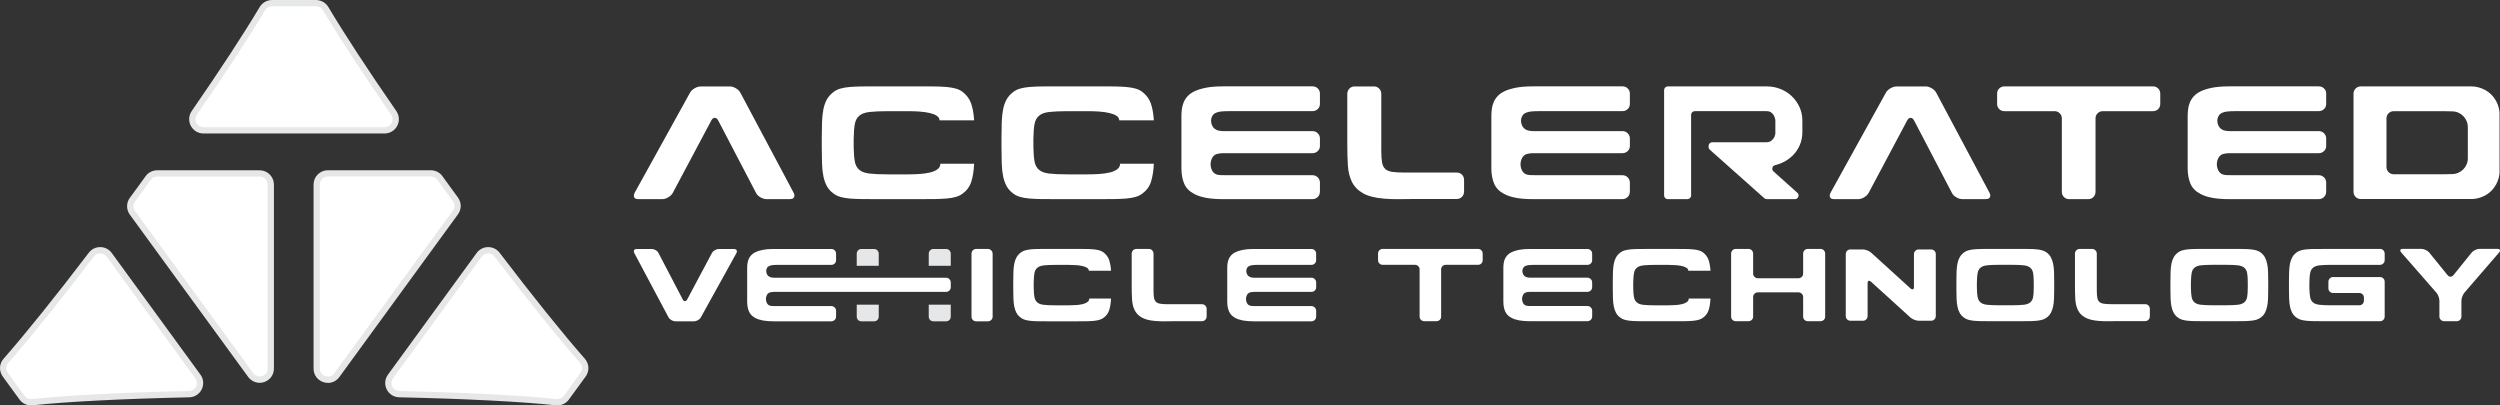 <?xml version="1.0" encoding="UTF-8"?> <svg xmlns="http://www.w3.org/2000/svg" id="a" data-name="Layer 1" viewBox="0 0 889.86 144.3"><rect x="0" y="0" width="889.86" height="144.3" fill="#333333" stroke="none"/><defs><style> .b { fill: #e6e7e8; } .c { fill: #fff; } </style></defs><g><g><path class="c" d="M49.98,67.16c-.95,1.31-1.9,2.61-2.85,3.9-1.02,1.39-1.03,3.28,0,4.68l42.1,57.74c2.26,3.1,7.17,1.5,7.17-2.34V65.68c0-2.19-1.77-3.96-3.96-3.96H55.96c-1.27,0-2.46,.61-3.21,1.64-.91,1.26-1.83,2.53-2.77,3.81Z"></path><path class="b" d="M92.39,136.25c-1.58,0-3.08-.75-4.07-2.1l-42.1-57.74c-1.31-1.8-1.31-4.21,0-6,.95-1.29,1.89-2.58,2.85-3.89h0c.93-1.28,1.85-2.55,2.76-3.81,.95-1.32,2.49-2.1,4.12-2.1h36.47c2.8,0,5.08,2.28,5.08,5.09v65.47c0,2.24-1.38,4.14-3.51,4.83-.54,.18-1.08,.26-1.62,.26ZM50.89,67.82c-.96,1.31-1.91,2.61-2.85,3.9-.74,1-.74,2.35,0,3.36l42.1,57.74c.9,1.23,2.23,1.34,3.18,1.03,.95-.31,1.96-1.18,1.96-2.7V65.68c0-1.57-1.27-2.84-2.84-2.84H55.96c-.91,0-1.77,.44-2.3,1.17-.92,1.27-1.84,2.54-2.77,3.82h0Z"></path></g><g><path class="c" d="M159.34,67.16c-.93-1.28-1.85-2.55-2.76-3.81-.75-1.03-1.94-1.64-3.21-1.64h-36.67c-2.19,0-3.96,1.77-3.96,3.96v65.51c0,3.84,4.91,5.44,7.17,2.33l42.21-57.9c1.02-1.4,1.01-3.29,0-4.68-.92-1.25-1.84-2.51-2.76-3.78Z"></path><path class="b" d="M116.74,136.28c-.53,0-1.08-.08-1.62-.26-2.13-.69-3.51-2.59-3.51-4.83V65.68c0-2.8,2.28-5.08,5.08-5.08h36.67c1.63,0,3.17,.79,4.12,2.11,.91,1.26,1.83,2.53,2.76,3.81h0c.92,1.27,1.84,2.53,2.76,3.78,1.32,1.79,1.32,4.21,0,6l-42.21,57.9c-.99,1.35-2.48,2.1-4.07,2.1Zm-.04-73.45c-1.57,0-2.84,1.28-2.84,2.84v65.51c0,1.52,1.01,2.39,1.96,2.7,.95,.31,2.28,.2,3.18-1.03l42.21-57.9c.73-1,.73-2.35,0-3.36-.92-1.25-1.84-2.51-2.77-3.78h0c-.93-1.28-1.85-2.55-2.77-3.81-.53-.74-1.39-1.18-2.3-1.18h-36.67Z"></path></g><g><path class="c" d="M112.5,1.12h-15.69c-1.39,0-2.69,.73-3.4,1.92-5.59,9.4-14.01,22.31-24.25,37.12-1.82,2.63,.05,6.23,3.25,6.23h64.49c3.2,0,5.07-3.6,3.25-6.23-10.24-14.81-18.66-27.72-24.25-37.12-.71-1.2-2.01-1.92-3.4-1.92Z"></path><path class="b" d="M136.9,47.51H72.42c-1.89,0-3.62-1.04-4.5-2.72-.88-1.68-.76-3.7,.32-5.26,10.17-14.71,18.54-27.52,24.21-37.05,.91-1.52,2.58-2.47,4.36-2.47h15.69c1.78,0,3.45,.95,4.36,2.47,5.66,9.52,14.04,22.34,24.21,37.05,1.08,1.56,1.21,3.58,.32,5.26-.88,1.68-2.6,2.72-4.5,2.72ZM96.81,2.24c-1,0-1.93,.53-2.43,1.38-5.69,9.57-14.1,22.43-24.3,37.18-.61,.89-.68,1.99-.18,2.95,.5,.95,1.44,1.52,2.51,1.52h64.49c1.07,0,2.01-.57,2.51-1.52,.5-.96,.43-2.06-.18-2.95-10.21-14.76-18.61-27.62-24.3-37.18-.5-.85-1.44-1.38-2.44-1.38h-15.69Z"></path></g><g><path class="c" d="M11.47,143.16c12.07-1.31,31.9-2.33,55.86-2.86,3.2-.07,5.01-3.71,3.13-6.3l-31.58-43.31c-1.56-2.14-4.75-2.17-6.36-.06-11.87,15.59-22.63,28.96-30.4,37.8-1.23,1.39-1.32,3.44-.22,4.94l5.96,8.18c.83,1.14,2.2,1.76,3.61,1.61Z"></path><path class="b" d="M11.05,144.3c-1.6,0-3.14-.77-4.1-2.09l-5.96-8.18c-1.41-1.94-1.3-4.55,.28-6.34,7.77-8.84,18.55-22.24,30.35-37.74,.98-1.29,2.46-2.01,4.1-2,1.62,.02,3.1,.78,4.05,2.09l31.58,43.31c1.12,1.53,1.29,3.54,.45,5.24-.84,1.71-2.55,2.79-4.46,2.83-23.83,.53-43.63,1.54-55.76,2.85h0c-.18,.02-.36,.03-.54,.03Zm24.62-54.11c-.9,0-1.72,.41-2.26,1.12-11.83,15.54-22.65,28.99-30.46,37.86-.88,1-.95,2.46-.16,3.54l5.96,8.18c.6,.82,1.59,1.25,2.59,1.15h0c12.19-1.32,32.07-2.34,55.96-2.87,1.08-.02,2.01-.62,2.49-1.59,.48-.96,.38-2.06-.25-2.93l-31.58-43.31c-.53-.73-1.36-1.16-2.27-1.16-.01,0-.02,0-.03,0Z"></path></g><g><path class="c" d="M197.97,143.16c-12.07-1.31-31.9-2.33-55.86-2.86-3.2-.07-5.01-3.71-3.13-6.3l31.58-43.31c1.56-2.14,4.75-2.17,6.36-.06,11.87,15.59,22.63,28.96,30.4,37.8,1.23,1.39,1.32,3.44,.22,4.94l-5.96,8.18c-.83,1.14-2.2,1.76-3.61,1.61Z"></path><path class="b" d="M198.39,144.3c-.18,0-.36,0-.54-.03h0c-12.13-1.31-31.94-2.33-55.76-2.85-1.9-.04-3.61-1.13-4.45-2.83-.84-1.7-.67-3.71,.45-5.24l31.58-43.31c.95-1.31,2.43-2.07,4.05-2.09,1.62,0,3.12,.71,4.1,2,11.8,15.5,22.58,28.9,30.35,37.74,1.58,1.8,1.7,4.41,.28,6.34l-5.96,8.18c-.96,1.32-2.5,2.09-4.1,2.09Zm-.3-2.26c1,.11,1.99-.33,2.59-1.15l5.96-8.18c.79-1.08,.73-2.54-.16-3.54-7.81-8.87-18.62-22.32-30.46-37.86-.54-.71-1.37-1.12-2.26-1.12-.01,0-.02,0-.03,0-.91,0-1.73,.43-2.27,1.16l-31.58,43.31c-.63,.87-.73,1.96-.25,2.93,.48,.97,1.41,1.56,2.49,1.59,23.89,.53,43.76,1.54,55.96,2.87h0Z"></path></g></g><g><path class="c" d="M297.59,112.71c0,.47-.17,.86-.5,1.18s-.73,.48-1.2,.48h-20.49c-1.47,0-2.74-.1-3.81-.29-1.07-.2-1.97-.49-2.7-.88-1.1-.56-1.87-1.34-2.3-2.34-.43-.99-.64-2.19-.64-3.59v-11.88c0-.54,.04-1.08,.11-1.62,.07-.54,.21-1.05,.42-1.55,.21-.49,.5-.94,.88-1.36,.38-.42,.89-.78,1.53-1.1,.71-.34,1.59-.62,2.65-.83,1.05-.21,2.34-.31,3.86-.31h20.49c.47,0,.86,.16,1.2,.47,.33,.32,.5,.71,.5,1.17v2.38c0,.46-.17,.85-.5,1.17-.33,.32-.73,.47-1.2,.47h-18.83c-.49,0-.9,0-1.21,.02-.32,.01-.59,.03-.81,.06s-.41,.06-.57,.09c-.16,.04-.34,.09-.53,.17-.42,.15-.72,.39-.92,.74-.2,.35-.29,.72-.29,1.11,0,.42,.1,.82,.29,1.21,.2,.38,.5,.67,.92,.87,.12,.07,.28,.13,.46,.17,.18,.04,.35,.07,.5,.09,.17,.03,.34,.04,.51,.04h61.31c.47,0,.86,.16,1.2,.5,.33,.33,.5,.73,.5,1.2v1.69c0,.47-.17,.86-.5,1.18-.33,.32-.73,.48-1.2,.48h-61.31c-.17,0-.34,.01-.51,.04-.15,.02-.31,.05-.5,.07-.18,.02-.34,.06-.46,.11-.44,.17-.77,.48-.99,.92-.22,.44-.33,.91-.33,1.4s.11,.96,.33,1.4c.22,.44,.55,.75,.99,.92,.27,.1,.62,.15,1.05,.17,.43,.01,1.12,.02,2.08,.02h18.83c.47,0,.86,.16,1.2,.5,.33,.33,.5,.73,.5,1.2v2.1Z"></path><path class="b" d="M312.78,94.6v-4.28c0-.47-.16-.87-.48-1.2s-.71-.5-1.17-.5h-4.54c-.46,0-.85,.16-1.17,.5-.32,.33-.48,.73-.48,1.2v4.29h7.83Z"></path><path class="b" d="M304.95,108.44v4.27c0,.47,.16,.86,.48,1.18s.71,.48,1.17,.48h4.54c.46,0,.85-.16,1.17-.48s.48-.71,.48-1.18v-4.27h-7.83Z"></path><path class="b" d="M338.42,94.6v-4.28c0-.47-.16-.87-.48-1.2-.32-.33-.71-.5-1.17-.5h-4.54c-.46,0-.85,.16-1.17,.5-.32,.33-.48,.73-.48,1.2v4.29h7.83Z"></path><path class="b" d="M330.58,108.44v4.27c0,.47,.16,.86,.48,1.18s.71,.48,1.17,.48h4.54c.46,0,.85-.16,1.17-.48,.32-.32,.48-.71,.48-1.18v-4.27h-7.83Z"></path><path class="c" d="M240.4,114.37c-.47,0-.94-.14-1.42-.42s-.83-.63-1.05-1.05l-12.14-22.8c-.12-.25-.18-.45-.18-.63,0-.56,.36-.85,1.07-.85h5.26c.49,0,.97,.14,1.45,.42s.81,.63,1.01,1.05l8.61,16.48c.2,.42,.47,.63,.81,.63,.29,0,.55-.2,.77-.59l8.79-16.51c.22-.42,.57-.77,1.05-1.05s.95-.42,1.42-.42h5.37c.71,0,1.07,.28,1.07,.85,0,.17-.06,.38-.18,.63l-12.62,22.8c-.22,.42-.58,.77-1.07,1.05s-.97,.42-1.43,.42h-6.58Z"></path><path class="c" d="M347.46,114.37c-.47,0-.86-.16-1.18-.48-.32-.32-.48-.71-.48-1.18v-22.4c0-.47,.16-.86,.48-1.2,.32-.33,.71-.5,1.18-.5h4.16c.47,0,.86,.16,1.2,.5,.33,.33,.5,.73,.5,1.2v22.4c0,.47-.17,.86-.5,1.18-.33,.32-.73,.48-1.2,.48h-4.16Z"></path><path class="c" d="M395.46,106.27c-.07,1.62-.29,2.99-.64,4.1-.36,1.12-1.02,2.03-2,2.74-.42,.32-.92,.56-1.51,.74-.59,.17-1.28,.29-2.08,.37-.8,.07-1.7,.12-2.72,.13-1.02,.01-2.18,.02-3.48,.02h-9.86c-1.3,0-2.46,0-3.48-.02-1.02-.01-1.92-.06-2.72-.13-.8-.07-1.49-.2-2.08-.37-.59-.17-1.09-.42-1.51-.74-.66-.47-1.18-1.03-1.54-1.69-.37-.66-.64-1.42-.81-2.28-.17-.86-.28-1.82-.31-2.89-.04-1.07-.06-2.26-.06-3.59v-2.32c0-1.32,.02-2.53,.06-3.6,.04-1.08,.14-2.05,.31-2.91,.17-.86,.44-1.61,.81-2.26,.37-.65,.88-1.22,1.54-1.71,.42-.32,.92-.56,1.51-.74,.59-.17,1.28-.29,2.08-.37,.8-.07,1.7-.12,2.72-.13,1.02-.01,2.18-.02,3.48-.02h9.86c1.3,0,2.46,0,3.48,.02,1.02,.01,1.92,.06,2.72,.13,.8,.07,1.49,.2,2.08,.37,.59,.17,1.09,.42,1.51,.74,.93,.71,1.58,1.59,1.95,2.63,.37,1.04,.6,2.34,.7,3.88h-7.91c0-.42-.2-.76-.61-1.03s-.94-.48-1.62-.64c-.67-.16-1.44-.27-2.3-.33-.86-.06-1.74-.09-2.65-.09h-4.56c-1.82,0-3.24,.06-4.29,.18-1.04,.12-1.82,.42-2.34,.88-.51,.44-.85,1.07-.99,1.89-.15,.82-.23,1.93-.26,3.33v1.84c.02,1.4,.11,2.51,.26,3.33,.15,.82,.48,1.45,.99,1.89,.51,.47,1.29,.76,2.34,.88,1.04,.12,2.47,.18,4.29,.18h4.56c.91,0,1.8-.03,2.67-.09,.87-.06,1.66-.18,2.35-.35,.7-.17,1.26-.42,1.69-.74,.43-.32,.64-.74,.64-1.25h7.72Z"></path><path class="c" d="M429.48,112.67c0,.47-.16,.86-.48,1.18s-.71,.48-1.18,.48h-9.71c-.47,0-1.02,0-1.67,.02-.65,.01-1.21,.02-1.67,.02h-.51c-.34,0-.79,0-1.32-.02-.54-.01-1.09-.04-1.66-.09-2.11-.17-3.74-.59-4.89-1.25-1.15-.66-1.99-1.53-2.52-2.61-.53-1.08-.83-2.34-.92-3.79-.09-1.45-.13-3.05-.13-4.82v-11.48c0-.47,.16-.86,.48-1.2,.32-.33,.71-.5,1.18-.5h4.45c.47,0,.86,.16,1.18,.5,.32,.33,.48,.73,.48,1.2v13.02c0,1.13,.06,2.02,.18,2.68,.12,.66,.37,1.16,.75,1.49,.38,.33,.92,.55,1.62,.64,.7,.1,1.62,.15,2.78,.15h11.92c.47,0,.86,.16,1.18,.48s.48,.72,.48,1.21v2.68Z"></path><path class="c" d="M468.47,112.71c0,.47-.17,.86-.5,1.18-.33,.32-.73,.48-1.2,.48h-20.49c-1.47,0-2.74-.1-3.81-.29-1.07-.2-1.97-.49-2.7-.88-1.1-.56-1.87-1.34-2.3-2.34-.43-.99-.64-2.19-.64-3.59v-11.88c0-.54,.04-1.08,.11-1.62,.07-.54,.21-1.05,.42-1.55,.21-.49,.5-.94,.88-1.36,.38-.42,.89-.78,1.53-1.1,.71-.34,1.59-.62,2.65-.83,1.05-.21,2.34-.31,3.86-.31h20.49c.47,0,.86,.16,1.2,.47,.33,.32,.5,.71,.5,1.17v2.38c0,.46-.17,.85-.5,1.17-.33,.32-.73,.47-1.2,.47h-18.83c-.49,0-.9,0-1.21,.02-.32,.01-.59,.03-.81,.06s-.41,.06-.57,.09c-.16,.04-.34,.09-.53,.17-.42,.15-.72,.39-.92,.74-.2,.35-.29,.72-.29,1.11,0,.42,.1,.82,.29,1.21,.2,.38,.5,.67,.92,.87,.12,.07,.28,.13,.46,.17,.18,.04,.35,.07,.5,.09,.17,.03,.34,.04,.51,.04h20.49c.47,0,.86,.16,1.2,.5,.33,.33,.5,.73,.5,1.2v1.69c0,.47-.17,.86-.5,1.18-.33,.32-.73,.48-1.2,.48h-20.49c-.17,0-.34,.01-.51,.04-.15,.02-.31,.05-.5,.07-.18,.02-.34,.06-.46,.11-.44,.17-.77,.48-.99,.92-.22,.44-.33,.91-.33,1.4s.11,.96,.33,1.4,.55,.75,.99,.92c.27,.1,.62,.15,1.05,.17,.43,.01,1.12,.02,2.08,.02h18.83c.47,0,.86,.16,1.2,.5,.33,.33,.5,.73,.5,1.2v2.1Z"></path><path class="c" d="M506.92,114.33c-.44,0-.82-.16-1.14-.48-.32-.32-.48-.71-.48-1.18v-16.79c0-.44-.16-.82-.48-1.14-.32-.32-.71-.48-1.18-.48h-11.47c-.47,0-.86-.16-1.18-.47-.32-.32-.48-.71-.48-1.17v-2.37c0-.46,.16-.85,.48-1.17,.32-.32,.71-.48,1.18-.48h33.92c.47,0,.86,.16,1.18,.48,.32,.32,.48,.71,.48,1.17v2.37c0,.46-.16,.85-.48,1.17-.32,.32-.71,.47-1.18,.47h-11.47c-.47,0-.86,.16-1.18,.48-.32,.32-.48,.7-.48,1.14v16.79c0,.47-.16,.86-.48,1.18-.32,.32-.71,.48-1.18,.48h-4.41Z"></path><path class="c" d="M566.71,112.67c0,.47-.17,.86-.5,1.18-.33,.32-.73,.48-1.19,.48h-20.47c-1.47,0-2.74-.1-3.8-.29-1.07-.2-1.97-.49-2.7-.88-1.1-.56-1.87-1.34-2.3-2.33-.43-.99-.64-2.19-.64-3.58v-11.87c0-.54,.04-1.08,.11-1.62s.21-1.05,.42-1.54c.21-.49,.5-.94,.88-1.36,.38-.42,.89-.78,1.53-1.1,.71-.34,1.59-.62,2.65-.83,1.05-.21,2.34-.31,3.86-.31h20.47c.46,0,.86,.16,1.19,.48s.5,.71,.5,1.17v2.37c0,.46-.17,.85-.5,1.17-.33,.32-.73,.47-1.19,.47h-18.82c-.49,0-.89,0-1.21,.02-.32,.01-.59,.03-.81,.06s-.41,.06-.57,.09c-.16,.04-.34,.09-.53,.17-.42,.15-.72,.4-.92,.74-.2,.35-.29,.72-.29,1.11,0,.42,.1,.82,.29,1.2,.2,.38,.5,.67,.92,.87,.12,.07,.28,.13,.46,.17,.18,.04,.35,.07,.5,.09,.17,.03,.34,.04,.51,.04h20.47c.46,0,.86,.17,1.19,.5,.33,.33,.5,.73,.5,1.19v1.69c0,.47-.17,.86-.5,1.18-.33,.32-.73,.48-1.19,.48h-20.47c-.17,0-.34,.01-.51,.04-.15,.02-.31,.05-.5,.07-.18,.02-.34,.06-.46,.11-.44,.17-.77,.48-.99,.92-.22,.44-.33,.91-.33,1.4s.11,.96,.33,1.4c.22,.44,.55,.75,.99,.92,.27,.1,.62,.15,1.05,.17,.43,.01,1.12,.02,2.08,.02h18.82c.46,0,.86,.17,1.19,.5s.5,.73,.5,1.19v2.1Z"></path><path class="c" d="M608.83,106.24c-.07,1.62-.29,2.98-.64,4.1-.36,1.11-1.02,2.03-2,2.74-.42,.32-.92,.56-1.51,.74-.59,.17-1.28,.29-2.08,.37-.8,.07-1.7,.12-2.72,.13-1.02,.01-2.17,.02-3.47,.02h-9.85c-1.3,0-2.46,0-3.47-.02-1.02-.01-1.92-.06-2.72-.13-.8-.07-1.49-.2-2.08-.37s-1.09-.42-1.51-.74c-.66-.46-1.18-1.03-1.54-1.69-.37-.66-.64-1.42-.81-2.28-.17-.86-.28-1.82-.31-2.88-.04-1.07-.06-2.26-.06-3.58v-2.32c0-1.32,.02-2.52,.06-3.6s.14-2.05,.31-2.9c.17-.86,.44-1.61,.81-2.26,.37-.65,.88-1.22,1.54-1.71,.42-.32,.92-.56,1.51-.73s1.28-.29,2.08-.37c.8-.07,1.7-.12,2.72-.13,1.02-.01,2.17-.02,3.47-.02h9.85c1.3,0,2.46,0,3.47,.02,1.02,.01,1.92,.06,2.72,.13,.8,.07,1.49,.2,2.08,.37,.59,.17,1.09,.42,1.51,.73,.93,.71,1.58,1.59,1.95,2.63,.37,1.04,.6,2.33,.7,3.88h-7.9c0-.42-.2-.76-.61-1.03-.4-.27-.94-.48-1.62-.64-.67-.16-1.44-.27-2.3-.33-.86-.06-1.74-.09-2.65-.09h-4.56c-1.81,0-3.24,.06-4.28,.18-1.04,.12-1.82,.42-2.33,.88-.51,.44-.85,1.07-.99,1.89-.15,.82-.23,1.93-.26,3.33v1.84c.02,1.4,.11,2.51,.26,3.33,.15,.82,.48,1.45,.99,1.89,.51,.47,1.29,.76,2.33,.88,1.04,.12,2.47,.18,4.28,.18h4.56c.91,0,1.79-.03,2.66-.09,.87-.06,1.65-.18,2.35-.35s1.26-.42,1.69-.74c.43-.32,.64-.73,.64-1.25h7.72Z"></path><path class="c" d="M617.83,114.33c-.46,0-.85-.16-1.17-.48-.32-.32-.48-.71-.48-1.18v-22.38c0-.46,.16-.86,.48-1.19,.32-.33,.71-.5,1.17-.5h4.54c.46,0,.85,.17,1.17,.5,.32,.33,.48,.73,.48,1.2v7.08c0,.47,.17,.86,.5,1.18,.33,.32,.73,.48,1.2,.48h14.4c.47,0,.86-.16,1.2-.48,.33-.32,.5-.71,.5-1.18v-7.08c0-.47,.16-.87,.48-1.2,.32-.33,.71-.5,1.17-.5h4.5c.49,0,.89,.17,1.21,.5,.32,.33,.48,.73,.48,1.19v22.38c0,.47-.16,.86-.48,1.18-.32,.32-.72,.48-1.21,.48h-4.5c-.46,0-.85-.16-1.17-.48-.32-.32-.48-.71-.48-1.18v-6.95c0-.47-.17-.86-.5-1.18-.33-.32-.73-.48-1.2-.48h-14.4c-.47,0-.87,.16-1.2,.48-.33,.32-.5,.71-.5,1.18v6.95c0,.47-.16,.86-.48,1.18-.32,.32-.71,.48-1.17,.48h-4.54Z"></path><path class="c" d="M680.05,102.68c.25,.22,.47,.33,.66,.33,.37,0,.55-.28,.55-.84v-11.72c0-.46,.17-.86,.5-1.18,.33-.32,.72-.48,1.16-.48h4.45c.46,0,.86,.16,1.18,.48,.32,.32,.48,.71,.48,1.18v22.05c0,.47-.16,.86-.48,1.18-.32,.32-.71,.48-1.18,.48h-4.45c-.44,0-.94-.11-1.51-.33-.56-.22-1.02-.48-1.36-.77l-14.08-12.79c-.27-.22-.49-.33-.66-.33-.37,0-.55,.28-.55,.84v11.72c0,.47-.16,.86-.48,1.18-.32,.32-.71,.48-1.18,.48h-4.45c-.47,0-.86-.16-1.18-.48-.32-.32-.48-.71-.48-1.18v-22.05c0-.46,.16-.86,.48-1.18s.71-.48,1.18-.48h4.45c.47,0,.97,.11,1.53,.33,.55,.22,1,.48,1.34,.77l14.08,12.79Z"></path><path class="c" d="M728.46,89.85c.66,.49,1.17,1.06,1.52,1.71,.35,.65,.62,1.4,.81,2.26,.18,.86,.29,1.83,.33,2.9,.04,1.08,.06,2.28,.06,3.6v2.32c0,1.32-.02,2.52-.06,3.58-.04,1.07-.15,2.03-.33,2.88-.18,.86-.45,1.62-.81,2.28-.36,.66-.86,1.23-1.52,1.69-.42,.32-.92,.56-1.51,.74s-1.28,.29-2.07,.37c-.8,.07-1.7,.12-2.72,.13-1.02,.01-2.17,.02-3.47,.02h-9.84c-1.3,0-2.45,0-3.47-.02-1.02-.01-1.92-.06-2.72-.13-.79-.07-1.49-.2-2.07-.37s-1.09-.42-1.5-.74c-.66-.46-1.17-1.03-1.54-1.69-.37-.66-.64-1.42-.81-2.28-.17-.86-.27-1.82-.31-2.88-.04-1.07-.06-2.26-.06-3.58v-2.32c0-1.32,.02-2.52,.06-3.6,.04-1.08,.14-2.05,.31-2.9,.17-.86,.44-1.61,.81-2.26,.37-.65,.88-1.22,1.54-1.71,.42-.32,.92-.56,1.5-.73s1.28-.29,2.07-.37c.8-.07,1.7-.12,2.72-.13,1.02-.01,2.17-.02,3.47-.02h9.84c1.3,0,2.45,0,3.47,.02,1.02,.01,1.92,.06,2.72,.13,.79,.07,1.49,.2,2.07,.37s1.09,.42,1.51,.73Zm-4.56,10.69c0-1.4-.07-2.5-.22-3.33-.15-.82-.48-1.45-.99-1.89-.51-.46-1.29-.76-2.33-.88-1.04-.12-2.47-.18-4.28-.18h-4.56c-1.81,0-3.24,.06-4.28,.18-1.04,.12-1.82,.42-2.33,.88-.51,.44-.85,1.07-.99,1.89-.15,.82-.23,1.93-.26,3.33v1.84c.02,1.4,.11,2.51,.26,3.33,.15,.82,.48,1.45,.99,1.89,.51,.47,1.29,.76,2.33,.88,1.04,.12,2.47,.18,4.28,.18h4.56c1.81,0,3.24-.06,4.28-.18,1.04-.12,1.82-.42,2.33-.88,.51-.44,.84-1.07,.99-1.89,.15-.82,.22-1.93,.22-3.33v-1.84Z"></path><path class="c" d="M765.21,112.64c0,.47-.16,.86-.48,1.18-.32,.32-.71,.48-1.18,.48h-9.7c-.47,0-1.02,0-1.67,.02-.65,.01-1.21,.02-1.67,.02h-.51c-.34,0-.78,0-1.32-.02-.54-.01-1.09-.04-1.65-.09-2.11-.17-3.74-.59-4.89-1.25-1.15-.66-1.99-1.53-2.52-2.61-.53-1.08-.83-2.34-.92-3.79-.09-1.45-.13-3.05-.13-4.81v-11.47c0-.46,.16-.86,.48-1.19,.32-.33,.71-.5,1.18-.5h4.45c.47,0,.86,.17,1.18,.5,.32,.33,.48,.73,.48,1.19v13.01c0,1.13,.06,2.02,.18,2.68,.12,.66,.37,1.16,.75,1.49,.38,.33,.92,.55,1.62,.64,.7,.1,1.62,.15,2.77,.15h11.91c.47,0,.86,.16,1.18,.48,.32,.32,.48,.72,.48,1.21v2.68Z"></path><path class="c" d="M804.64,89.85c.66,.49,1.17,1.06,1.52,1.71,.35,.65,.62,1.4,.81,2.26,.18,.86,.29,1.83,.33,2.9s.06,2.28,.06,3.6v2.32c0,1.32-.02,2.52-.06,3.58-.04,1.07-.15,2.03-.33,2.88-.18,.86-.45,1.62-.81,2.28-.36,.66-.86,1.23-1.52,1.69-.42,.32-.92,.56-1.51,.74s-1.28,.29-2.07,.37c-.8,.07-1.7,.12-2.72,.13-1.02,.01-2.17,.02-3.47,.02h-9.84c-1.3,0-2.45,0-3.47-.02-1.02-.01-1.92-.06-2.72-.13-.79-.07-1.49-.2-2.07-.37s-1.09-.42-1.5-.74c-.66-.46-1.17-1.03-1.54-1.69-.37-.66-.64-1.42-.81-2.28-.17-.86-.27-1.82-.31-2.88-.04-1.07-.06-2.26-.06-3.58v-2.32c0-1.32,.02-2.52,.06-3.6,.04-1.08,.14-2.05,.31-2.9,.17-.86,.44-1.61,.81-2.26,.37-.65,.88-1.22,1.54-1.71,.42-.32,.92-.56,1.5-.73s1.28-.29,2.07-.37c.8-.07,1.7-.12,2.72-.13,1.02-.01,2.17-.02,3.47-.02h9.84c1.3,0,2.45,0,3.47,.02,1.02,.01,1.92,.06,2.72,.13,.79,.07,1.49,.2,2.07,.37s1.09,.42,1.51,.73Zm-4.56,10.69c0-1.4-.07-2.5-.22-3.33-.15-.82-.48-1.45-.99-1.89-.51-.46-1.29-.76-2.33-.88-1.04-.12-2.47-.18-4.28-.18h-4.56c-1.81,0-3.24,.06-4.28,.18-1.04,.12-1.82,.42-2.33,.88-.51,.44-.85,1.07-.99,1.89-.15,.82-.23,1.93-.26,3.33v1.84c.02,1.4,.11,2.51,.26,3.33,.15,.82,.48,1.45,.99,1.89,.51,.47,1.29,.76,2.33,.88,1.04,.12,2.47,.18,4.28,.18h4.56c1.81,0,3.24-.06,4.28-.18,1.04-.12,1.82-.42,2.33-.88,.51-.44,.84-1.07,.99-1.89,.15-.82,.22-1.93,.22-3.33v-1.84Z"></path><path class="c" d="M869.98,114.33c-.47,0-.86-.16-1.19-.48-.33-.32-.5-.71-.5-1.18v-5.59c0-.47-.1-.99-.31-1.56-.21-.58-.47-1.03-.79-1.38l-12.5-14.3c-.22-.24-.33-.48-.33-.7,0-.37,.29-.55,.88-.55h6.69c.47,0,.96,.13,1.49,.39,.53,.26,.94,.56,1.23,.9l6.54,8.05c.29,.37,.64,.55,1.03,.55,.42,0,.77-.18,1.07-.55l6.5-8.05c.27-.34,.67-.64,1.21-.9,.54-.26,1.04-.39,1.51-.39h6.43c.61,0,.92,.2,.92,.59,0,.22-.11,.45-.33,.7l-12.31,14.26c-.29,.34-.55,.8-.77,1.38s-.33,1.1-.33,1.56v5.59c0,.47-.16,.86-.48,1.18-.32,.32-.71,.48-1.18,.48h-4.48Z"></path><path class="c" d="M259.72,30.76c.73,0,1.46,.22,2.21,.66,.75,.44,1.29,.98,1.63,1.63l18.92,35.54c.19,.38,.29,.71,.29,.97,0,.88-.55,1.32-1.66,1.32h-8.25c-.73,0-1.46-.22-2.21-.66-.75-.44-1.27-.98-1.58-1.63l-13.41-25.68c-.34-.65-.76-.97-1.26-.97-.46,0-.86,.31-1.2,.92l-13.7,25.74c-.34,.65-.89,1.19-1.63,1.63-.75,.44-1.48,.66-2.21,.66h-8.43c-1.07,0-1.61-.42-1.61-1.26,0-.31,.1-.65,.29-1.03l19.66-35.54c.34-.65,.9-1.19,1.66-1.63,.76-.44,1.51-.66,2.24-.66h10.26Z"></path><path class="c" d="M346.73,58.27c-.11,2.52-.45,4.65-1,6.39-.55,1.74-1.6,3.16-3.12,4.27-.65,.5-1.43,.88-2.35,1.15-.92,.27-2,.46-3.24,.57-1.24,.11-2.66,.18-4.24,.2-1.59,.02-3.39,.03-5.42,.03h-15.36c-2.03,0-3.83,0-5.42-.03-1.59-.02-3-.09-4.24-.2-1.24-.11-2.32-.31-3.24-.57-.92-.27-1.7-.65-2.35-1.15-1.03-.73-1.83-1.61-2.41-2.64-.57-1.03-.99-2.22-1.26-3.55-.27-1.34-.43-2.84-.49-4.5-.06-1.66-.09-3.53-.09-5.59v-3.61c0-2.06,.03-3.94,.09-5.62,.06-1.68,.22-3.19,.49-4.53,.27-1.34,.69-2.51,1.26-3.53,.57-1.01,1.38-1.9,2.41-2.67,.65-.5,1.43-.88,2.35-1.15,.92-.27,2-.46,3.24-.57,1.24-.11,2.66-.18,4.24-.2,1.59-.02,3.39-.03,5.42-.03h15.36c2.03,0,3.83,0,5.42,.03,1.59,.02,3,.09,4.24,.2,1.24,.11,2.32,.31,3.24,.57,.92,.27,1.7,.65,2.35,1.15,1.45,1.11,2.46,2.47,3.04,4.1,.57,1.62,.94,3.64,1.09,6.05h-12.32c0-.65-.32-1.18-.95-1.61-.63-.42-1.47-.75-2.52-1-1.05-.25-2.25-.42-3.58-.52-1.34-.1-2.71-.14-4.13-.14h-7.11c-2.83,0-5.05,.1-6.68,.29-1.62,.19-2.84,.65-3.64,1.38-.8,.69-1.32,1.67-1.55,2.95-.23,1.28-.36,3.01-.4,5.19v2.87c.04,2.18,.17,3.91,.4,5.19,.23,1.28,.75,2.26,1.55,2.95,.8,.73,2.02,1.18,3.64,1.38,1.62,.19,3.85,.29,6.68,.29h7.11c1.41,0,2.8-.05,4.16-.14,1.36-.09,2.58-.28,3.67-.54s1.97-.65,2.64-1.15c.67-.5,1-1.15,1-1.95h12.04Z"></path><path class="c" d="M410.7,58.27c-.11,2.52-.45,4.65-1,6.39-.55,1.74-1.6,3.16-3.12,4.27-.65,.5-1.43,.88-2.35,1.15-.92,.27-2,.46-3.24,.57-1.24,.11-2.66,.18-4.24,.2-1.59,.02-3.39,.03-5.42,.03h-15.36c-2.03,0-3.83,0-5.42-.03-1.59-.02-3-.09-4.24-.2-1.24-.11-2.32-.31-3.24-.57-.92-.27-1.7-.65-2.35-1.15-1.03-.73-1.83-1.61-2.41-2.64-.57-1.03-.99-2.22-1.26-3.55-.27-1.34-.43-2.84-.49-4.5-.06-1.66-.09-3.53-.09-5.59v-3.61c0-2.06,.03-3.94,.09-5.62,.06-1.68,.22-3.19,.49-4.53,.27-1.34,.69-2.51,1.26-3.53,.57-1.01,1.38-1.9,2.41-2.67,.65-.5,1.43-.88,2.35-1.15,.92-.27,2-.46,3.24-.57,1.24-.11,2.66-.18,4.24-.2,1.59-.02,3.39-.03,5.42-.03h15.36c2.03,0,3.83,0,5.42,.03,1.59,.02,3,.09,4.24,.2,1.24,.11,2.32,.31,3.24,.57,.92,.27,1.7,.65,2.35,1.15,1.45,1.11,2.46,2.47,3.04,4.1,.57,1.62,.94,3.64,1.09,6.05h-12.32c0-.65-.32-1.18-.95-1.61-.63-.42-1.47-.75-2.52-1-1.05-.25-2.25-.42-3.58-.52-1.34-.1-2.71-.14-4.13-.14h-7.11c-2.83,0-5.05,.1-6.68,.29-1.62,.19-2.84,.65-3.64,1.38-.8,.69-1.32,1.67-1.55,2.95-.23,1.28-.36,3.01-.4,5.19v2.87c.04,2.18,.17,3.91,.4,5.19,.23,1.28,.75,2.26,1.55,2.95,.8,.73,2.02,1.18,3.64,1.38,1.62,.19,3.85,.29,6.68,.29h7.11c1.41,0,2.8-.05,4.16-.14,1.36-.09,2.58-.28,3.67-.54s1.97-.65,2.64-1.15c.67-.5,1-1.15,1-1.95h12.04Z"></path><path class="c" d="M469.8,68.3c0,.73-.26,1.34-.77,1.83s-1.14,.75-1.86,.75h-31.93c-2.29,0-4.27-.15-5.93-.46-1.66-.31-3.07-.76-4.21-1.38-1.72-.88-2.91-2.09-3.58-3.64-.67-1.55-1-3.41-1-5.59v-18.52c0-.84,.06-1.68,.17-2.52,.11-.84,.33-1.64,.66-2.41,.32-.76,.78-1.47,1.38-2.12,.59-.65,1.38-1.22,2.38-1.72,1.11-.54,2.48-.96,4.13-1.29,1.64-.32,3.65-.49,6.02-.49h31.93c.73,0,1.35,.25,1.86,.74s.77,1.1,.77,1.82v3.7c0,.72-.26,1.33-.77,1.82-.52,.49-1.14,.74-1.86,.74h-29.35c-.76,0-1.4,0-1.89,.03-.5,.02-.92,.05-1.26,.09-.34,.04-.64,.09-.89,.14-.25,.06-.53,.14-.83,.26-.65,.23-1.13,.62-1.43,1.16-.31,.54-.46,1.12-.46,1.73,0,.66,.15,1.28,.46,1.88,.31,.6,.78,1.05,1.43,1.36,.19,.12,.43,.2,.72,.26,.29,.06,.54,.11,.77,.14,.27,.04,.54,.06,.8,.06h31.93c.73,0,1.35,.26,1.86,.77,.52,.52,.77,1.14,.77,1.86v2.64c0,.73-.26,1.34-.77,1.83s-1.14,.75-1.86,.75h-31.93c-.27,0-.54,.02-.8,.06-.23,.04-.49,.08-.77,.11-.29,.04-.53,.1-.72,.17-.69,.27-1.2,.75-1.55,1.43-.34,.69-.52,1.41-.52,2.18s.17,1.49,.52,2.18c.34,.69,.86,1.17,1.55,1.43,.42,.15,.96,.24,1.63,.26,.67,.02,1.75,.03,3.24,.03h29.35c.73,0,1.35,.26,1.86,.77,.52,.52,.77,1.14,.77,1.86v3.27Z"></path><path class="c" d="M521.11,68.25c0,.73-.25,1.34-.75,1.83-.5,.5-1.11,.75-1.83,.75h-15.13c-.73,0-1.6,0-2.61,.03-1.01,.02-1.88,.03-2.61,.03h-.8c-.54,0-1.22,0-2.06-.03-.84-.02-1.7-.07-2.58-.14-3.29-.27-5.83-.92-7.62-1.95-1.8-1.03-3.11-2.39-3.93-4.07-.82-1.68-1.3-3.65-1.43-5.9-.13-2.25-.2-4.76-.2-7.51v-17.89c0-.73,.25-1.35,.75-1.86,.5-.52,1.11-.77,1.83-.77h6.94c.73,0,1.34,.26,1.83,.77,.5,.52,.75,1.14,.75,1.86v20.29c0,1.76,.1,3.15,.29,4.18,.19,1.03,.58,1.81,1.18,2.32,.59,.52,1.43,.85,2.52,1,1.09,.15,2.53,.23,4.33,.23h18.57c.73,0,1.34,.25,1.83,.75,.5,.5,.75,1.13,.75,1.89v4.18Z"></path><path class="c" d="M580.12,68.3c0,.73-.26,1.34-.77,1.83s-1.14,.75-1.86,.75h-31.93c-2.29,0-4.27-.15-5.93-.46-1.66-.31-3.07-.76-4.21-1.38-1.72-.88-2.91-2.09-3.58-3.64-.67-1.55-1-3.41-1-5.59v-18.52c0-.84,.06-1.68,.17-2.52,.11-.84,.33-1.64,.66-2.41,.32-.76,.78-1.47,1.38-2.12,.59-.65,1.38-1.22,2.38-1.72,1.11-.54,2.48-.96,4.13-1.29,1.64-.32,3.65-.49,6.02-.49h31.93c.73,0,1.35,.25,1.86,.74s.77,1.1,.77,1.82v3.7c0,.72-.26,1.33-.77,1.82-.52,.49-1.14,.74-1.86,.74h-29.35c-.76,0-1.4,0-1.89,.03-.5,.02-.92,.05-1.26,.09-.34,.04-.64,.09-.89,.14-.25,.06-.53,.14-.83,.26-.65,.23-1.13,.62-1.43,1.16-.31,.54-.46,1.12-.46,1.73,0,.66,.15,1.28,.46,1.88,.31,.6,.78,1.05,1.43,1.36,.19,.12,.43,.2,.72,.26,.29,.06,.54,.11,.77,.14,.27,.04,.54,.06,.8,.06h31.93c.73,0,1.35,.26,1.86,.77,.52,.52,.77,1.14,.77,1.86v2.64c0,.73-.26,1.34-.77,1.83s-1.14,.75-1.86,.75h-31.93c-.27,0-.54,.02-.8,.06-.23,.04-.49,.08-.77,.11-.29,.04-.53,.1-.72,.17-.69,.27-1.2,.75-1.55,1.43-.34,.69-.52,1.41-.52,2.18s.17,1.49,.52,2.18c.34,.69,.86,1.17,1.55,1.43,.42,.15,.96,.24,1.63,.26,.67,.02,1.75,.03,3.24,.03h29.35c.73,0,1.35,.26,1.86,.77,.52,.52,.77,1.14,.77,1.86v3.27Z"></path><path class="c" d="M685.38,30.76c.73,0,1.46,.22,2.21,.66,.75,.44,1.29,.98,1.63,1.63l18.92,35.54c.19,.38,.29,.71,.29,.97,0,.88-.55,1.32-1.66,1.32h-8.25c-.73,0-1.46-.22-2.21-.66-.75-.44-1.27-.98-1.58-1.63l-13.41-25.68c-.34-.65-.76-.97-1.26-.97-.46,0-.86,.31-1.2,.92l-13.7,25.74c-.34,.65-.89,1.19-1.63,1.63-.75,.44-1.48,.66-2.21,.66h-8.43c-1.07,0-1.61-.42-1.61-1.26,0-.31,.1-.65,.29-1.03l19.66-35.54c.34-.65,.9-1.19,1.66-1.63,.76-.44,1.51-.66,2.24-.66h10.26Z"></path><path class="c" d="M736.43,70.88c-.69,0-1.28-.25-1.78-.75-.5-.5-.75-1.11-.75-1.84v-26.19c0-.69-.25-1.28-.75-1.78-.5-.5-1.11-.75-1.83-.75h-17.88c-.73,0-1.34-.25-1.83-.74-.5-.49-.75-1.1-.75-1.82v-3.7c0-.72,.25-1.33,.75-1.82,.5-.49,1.11-.74,1.83-.74h52.91c.73,0,1.34,.25,1.83,.74,.5,.49,.75,1.1,.75,1.82v3.7c0,.72-.25,1.33-.75,1.82-.5,.49-1.11,.74-1.83,.74h-17.88c-.73,0-1.34,.25-1.83,.75-.5,.5-.75,1.09-.75,1.78v26.19c0,.73-.25,1.34-.75,1.84-.5,.5-1.11,.75-1.83,.75h-6.88Z"></path><path class="c" d="M827.97,68.3c0,.73-.26,1.34-.77,1.83-.52,.5-1.14,.75-1.86,.75h-31.93c-2.29,0-4.27-.15-5.93-.46-1.66-.31-3.07-.76-4.21-1.38-1.72-.88-2.91-2.09-3.58-3.64-.67-1.55-1-3.41-1-5.59v-18.52c0-.84,.06-1.68,.17-2.52s.33-1.64,.66-2.41c.32-.76,.78-1.47,1.38-2.12,.59-.65,1.39-1.22,2.38-1.72,1.11-.54,2.48-.96,4.13-1.29,1.64-.32,3.65-.49,6.02-.49h31.93c.73,0,1.35,.25,1.86,.74,.52,.49,.77,1.1,.77,1.82v3.7c0,.72-.26,1.33-.77,1.82-.52,.49-1.14,.74-1.86,.74h-29.35c-.76,0-1.39,0-1.89,.03s-.92,.05-1.26,.09c-.34,.04-.64,.09-.89,.14-.25,.06-.53,.14-.83,.26-.65,.23-1.13,.62-1.43,1.16-.31,.54-.46,1.12-.46,1.73,0,.66,.15,1.28,.46,1.88,.31,.6,.78,1.05,1.43,1.36,.19,.12,.43,.2,.72,.26,.29,.06,.54,.11,.77,.14,.27,.04,.54,.06,.8,.06h31.93c.73,0,1.35,.26,1.86,.77,.52,.52,.77,1.14,.77,1.86v2.64c0,.73-.26,1.34-.77,1.83-.52,.5-1.14,.75-1.86,.75h-31.93c-.27,0-.54,.02-.8,.06-.23,.04-.49,.08-.77,.11-.29,.04-.53,.1-.72,.17-.69,.27-1.2,.75-1.55,1.43-.34,.69-.52,1.41-.52,2.18s.17,1.49,.52,2.18c.34,.69,.86,1.17,1.55,1.43,.42,.15,.96,.24,1.63,.26,.67,.02,1.75,.03,3.24,.03h29.35c.73,0,1.35,.26,1.86,.77,.52,.52,.77,1.14,.77,1.86v3.27Z"></path><path class="c" d="M628.88,30.76c1.72,0,3.34,.31,4.87,.92,1.53,.61,2.86,1.46,4.01,2.55,1.14,1.09,2.06,2.38,2.75,3.86,.69,1.49,1.03,3.09,1.03,4.81v4.12c0,1.72-.32,3.3-.97,4.75-.65,1.45-1.54,2.71-2.66,3.78-1.13,1.07-2.44,1.92-3.95,2.55-.7,.29-1.42,.53-2.16,.7-1.01,.24-1.3,1.53-.53,2.22l8.49,7.6c.89,.8,.33,2.27-.87,2.27h-10.01c-.32,0-.63-.12-.87-.33l-19.4-17.26c-.28-.25-.44-.6-.44-.97v-.4c0-.72,.58-1.3,1.3-1.3h19.42c.84,0,1.55-.35,2.15-1.06s.89-1.46,.89-2.26v-4.41c0-.23-.06-.53-.17-.92-.11-.38-.29-.76-.52-1.15-.27-.38-.59-.69-.97-.92-.38-.23-.84-.34-1.37-.34h-25.66c-.72,0-1.3,.58-1.3,1.3v28.71c0,.72-.58,1.3-1.3,1.3h-7.01c-.72,0-1.3-.58-1.3-1.3V32.06c0-.72,.58-1.3,1.3-1.3h35.27Z"></path><path class="c" d="M889.7,40.52s.16-3.74-2.92-6.83c-3.09-3.09-7.06-2.93-7.06-2.93h-39.42c-.73,0-1.34,.25-1.83,.75-.5,.5-.75,1.11-.75,1.83v34.93c0,.73,.25,1.34,.75,1.83,.5,.5,1.11,.74,1.83,.74h39.42s3.98,.16,7.06-2.93c3.09-3.09,2.92-6.83,2.92-6.83v-20.56Zm-11.29,15.82c0,3.1-2.51,5.61-5.61,5.62,0,0,0,0,0,0-.73,.04-1.59,.06-2.58,.06h-18.22s-.98,.07-1.8-.75c-.82-.82-.75-1.8-.75-1.8v-17.34s-.07-.98,.75-1.8c.82-.82,1.8-.75,1.8-.75h18.22c.99,0,1.85,.02,2.58,.06,0,0,0,0,0,0,3.1,0,5.61,2.52,5.61,5.62v11.08Z"></path><path class="c" d="M822.28,97.22c.15-.82,.48-1.45,.99-1.89,.51-.46,1.29-.76,2.33-.88,1.04-.12,2.47-.18,4.28-.18h17.27c.47,0,.86-.17,1.18-.5,.32-.33,.48-.72,.48-1.16v-2.35c0-.47-.16-.86-.48-1.18-.32-.32-.71-.48-1.18-.48,0,0-22.39,0-23.4,.02-1.02,.01-1.92,.06-2.72,.13-.79,.07-1.49,.2-2.07,.37s-1.09,.42-1.5,.73c-.66,.49-1.17,1.06-1.54,1.71-.37,.65-.64,1.4-.81,2.26-.17,.86-.27,1.83-.31,2.9-.04,1.08-.06,2.28-.06,3.6v2.32c0,1.32,.02,2.52,.06,3.58,.04,1.07,.14,2.03,.31,2.88,.17,.86,.44,1.62,.81,2.28,.37,.66,.88,1.23,1.54,1.69,.42,.32,.92,.56,1.5,.74,.59,.17,1.28,.29,2.07,.37,.8,.07,1.7,.12,2.72,.13,1.02,.01,2.17,.02,3.47,.02h19.93c.47,0,.86-.16,1.18-.48,.32-.32,.48-.71,.48-1.18v-12.39c0-.47-.16-.86-.48-1.18-.32-.32-.71-.48-1.18-.48h-16.71c-.47,0-.86,.17-1.18,.5-.32,.33-.48,.72-.48,1.16v2.35c0,.47,.16,.86,.48,1.18,.32,.32,.71,.48,1.18,.48h9.32c.47,0,.86,.16,1.18,.48,.32,.32,.48,.7,.48,1.14h0v1.14c0,.44-.16,.82-.48,1.14-.32,.32-.71,.48-1.18,.48h-9.89c-1.81,0-3.24-.06-4.28-.18-1.04-.12-1.82-.42-2.33-.88-.51-.44-.85-1.07-.99-1.89-.15-.82-.23-1.93-.26-3.33v-1.84c.02-1.4,.11-2.5,.26-3.33Z"></path></g></svg> 